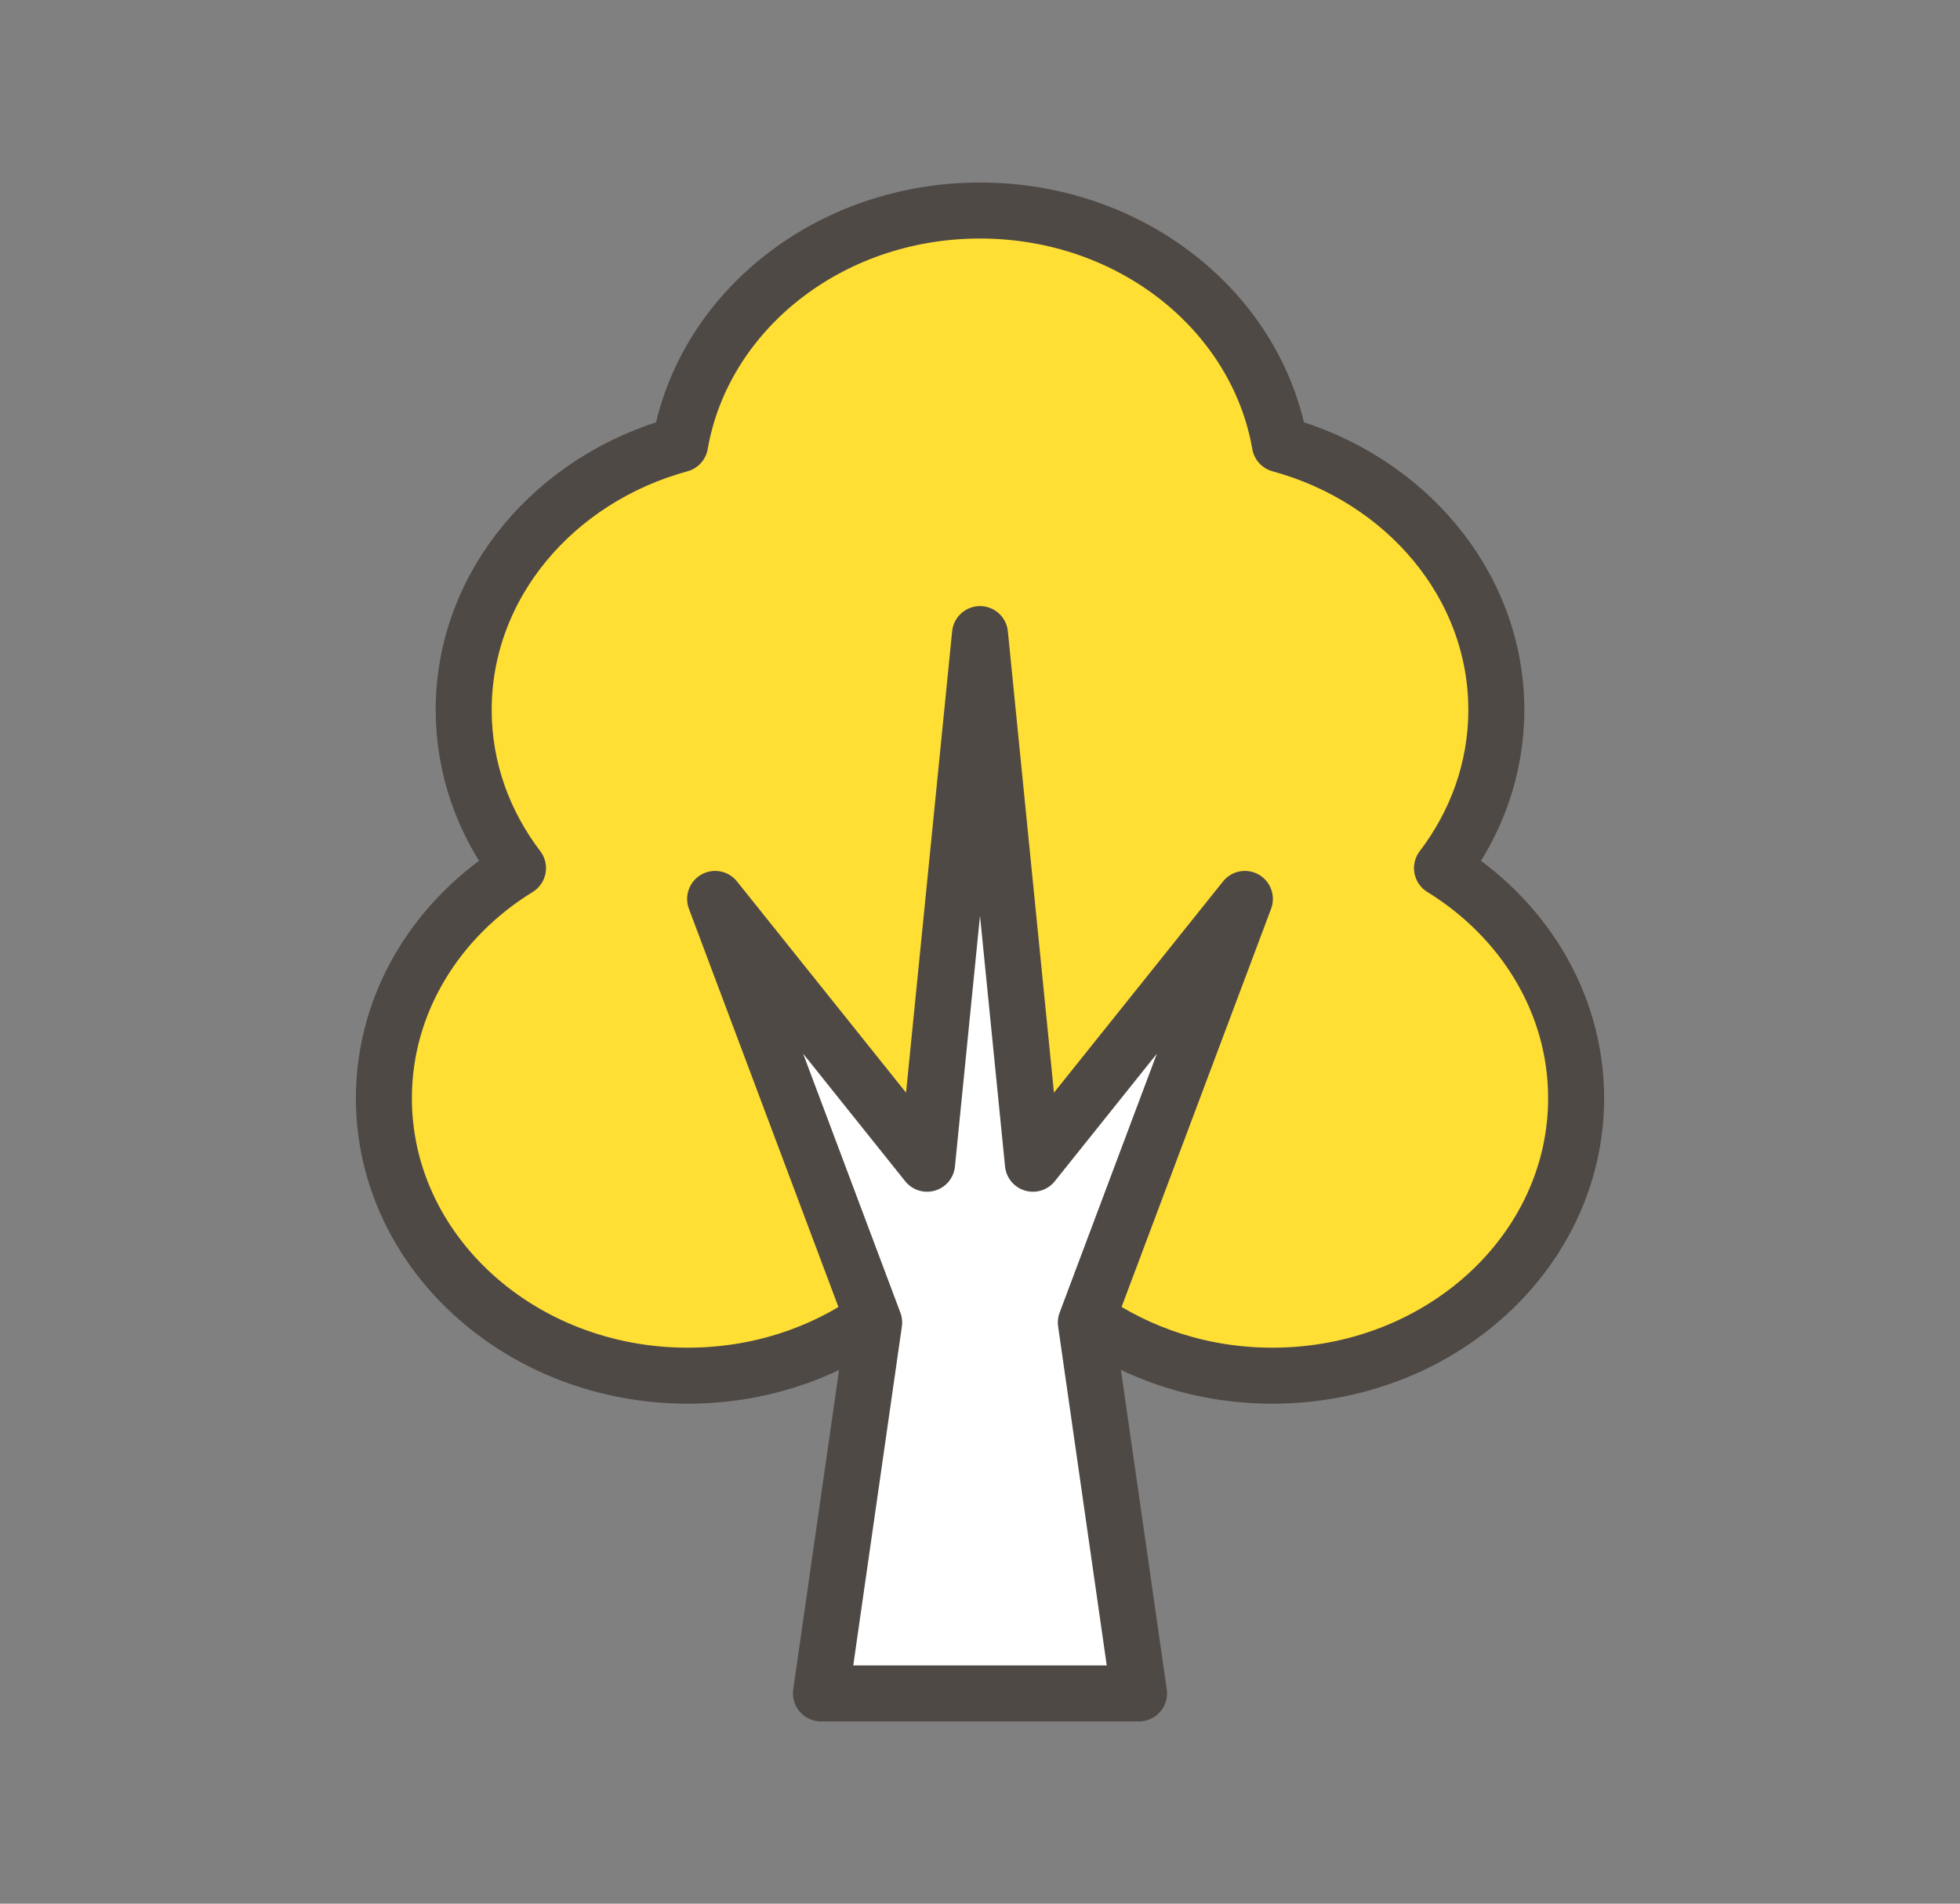 <?xml version="1.0" encoding="UTF-8"?>
<svg id="_レイヤー_7" data-name="レイヤー_7" xmlns="http://www.w3.org/2000/svg" width="70" height="68" viewBox="0 0 70 68">
  <rect x="0" y="0" width="70" height="68" fill="#808080" stroke="none"/>
  <path d="M38.78,47.24l.06-.15c1.83,1.28,4.11,2.05,6.6,2.05,5.99,0,10.85-4.44,10.85-9.91,0-3.42-1.9-6.44-4.79-8.22,1.22-1.6,1.94-3.55,1.94-5.65,0-4.48-3.26-8.27-7.73-9.49-.82-4.73-5.3-8.35-10.71-8.35s-9.89,3.62-10.71,8.35c-4.47,1.22-7.73,5.01-7.73,9.49,0,2.1.72,4.05,1.94,5.65-2.89,1.78-4.79,4.8-4.79,8.22,0,5.47,4.86,9.91,10.85,9.91,2.48,0,4.77-.76,6.6-2.05l.06.15" style="fill: #ffdf34; stroke: #4f4946; stroke-linecap: round; stroke-linejoin: round; stroke-width: 2px;"/>
  <polygon points="44.46 32.11 36.89 41.57 35 22.65 33.11 41.57 25.54 32.11 31.22 47.24 29.32 60.49 40.68 60.49 38.78 47.24 44.46 32.11" style="fill: #fff; stroke: #4f4946; stroke-linecap: round; stroke-linejoin: round; stroke-width: 2px;"/>
</svg>